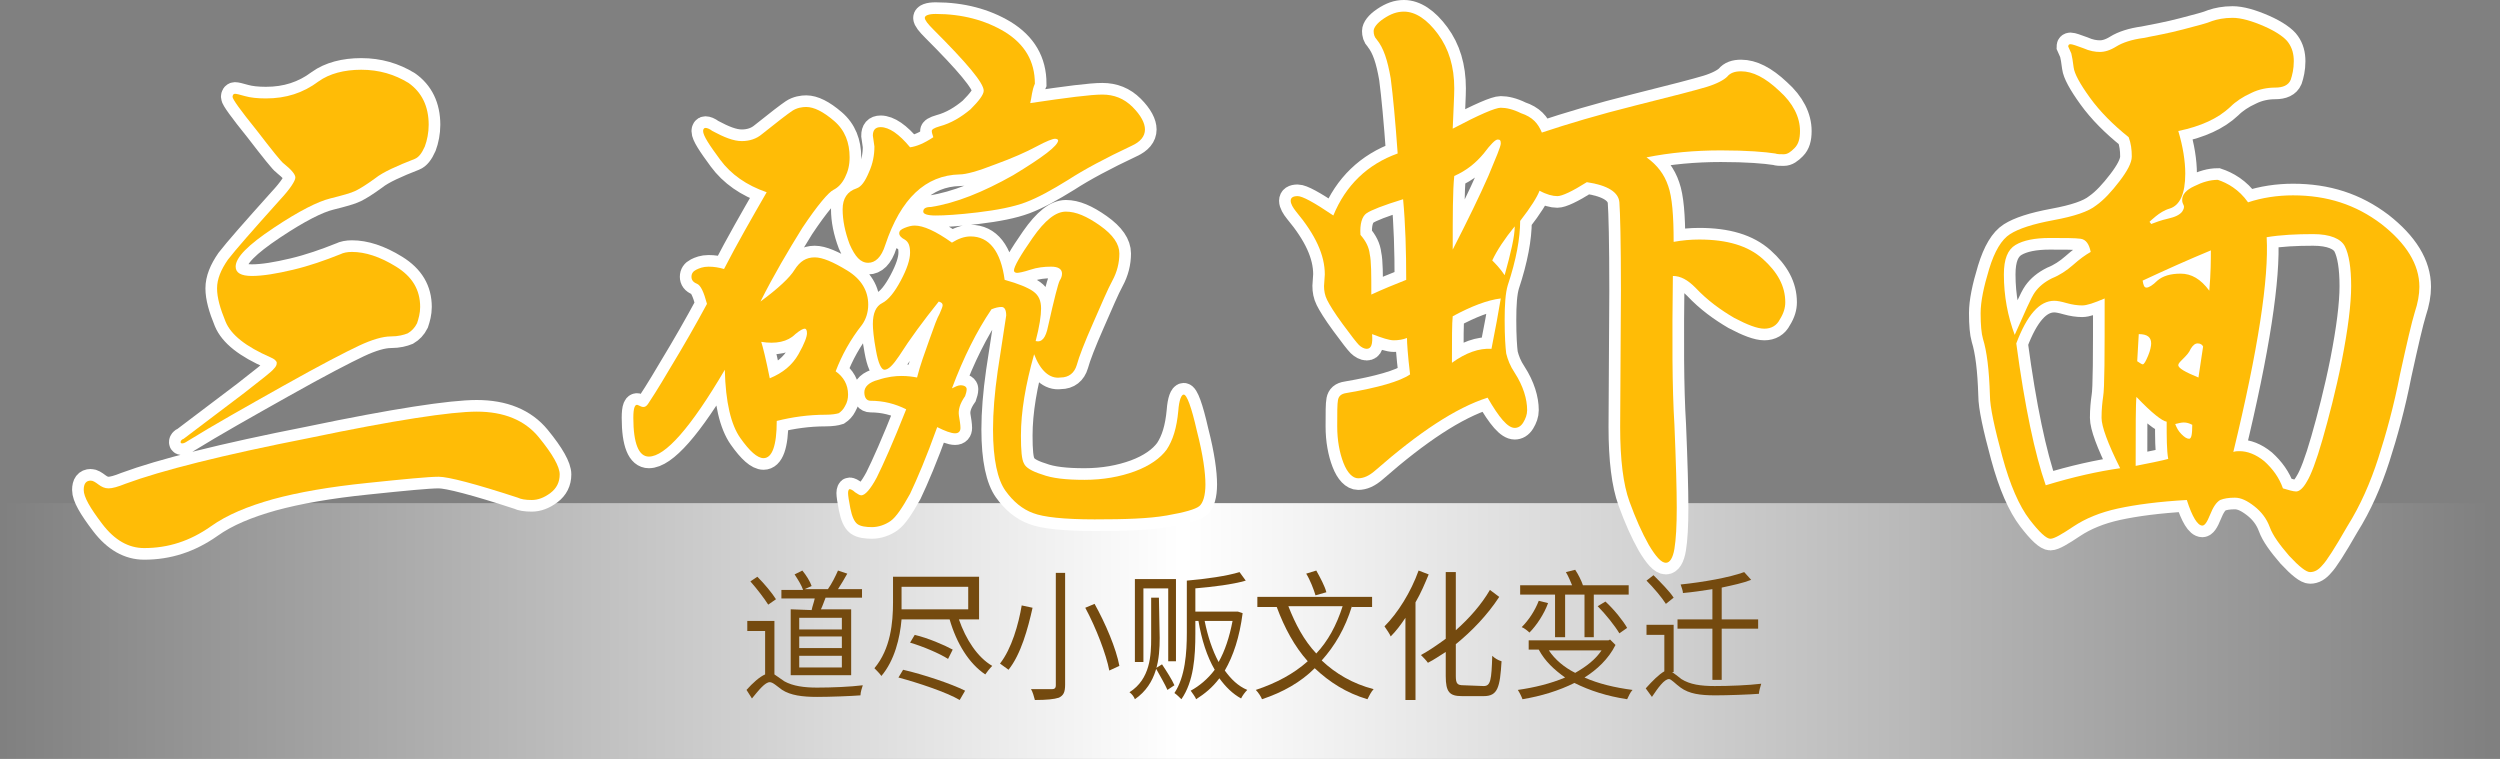 <?xml version="1.0" encoding="utf-8"?>
<!-- Generator: Adobe Illustrator 21.0.0, SVG Export Plug-In . SVG Version: 6.00 Build 0)  -->
<svg version="1.1" id="Layer_1" xmlns="http://www.w3.org/2000/svg" xmlns:xlink="http://www.w3.org/1999/xlink" x="0px" y="0px"
	 viewBox="0 0 322.5 97.9" style="enable-background:new 0 0 322.5 97.9;" xml:space="preserve">
<rect x="0" y="0" width="322.5" height="97.9" fill="#808080" stroke="none"/>
<style type="text/css">
	.st0{fill:#FFFFFF;}
	.st1{fill:url(#SVGID_1_);}
	.st2{fill:#FFFFFF;stroke:#FFFFFF;stroke-width:3;stroke-miterlimit:10;}
	.st3{fill:#FFBC06;}
	.st4{fill:#744A0F;}
</style>
<g>
	<path class="st0" d="M415.1,689.3c-0.2-0.8-0.7-2.1-1.2-3.2h-1.2c-0.8,1.3-1.7,2.5-2.5,3.4c-0.3-0.3-1-0.7-1.4-0.9
		c1.6-1.5,3.1-4,4-6.4l2,0.7c-0.1,0.2-0.3,0.3-0.6,0.2c-0.2,0.5-0.5,1.1-0.7,1.6h7.3v1.5h-5.1c0.4,0.9,0.8,1.9,1,2.6L415.1,689.3z
		 M430.8,698.2h0.4l1,0.2c0,0.2-0.1,0.4-0.1,0.6c-0.7,6.7-1.2,6.8-4.3,6.8c-0.6,0-1.3,0-2.1-0.1c0-0.5-0.2-1.2-0.5-1.7
		c1.3,0.2,2.6,0.2,3,0.2c0.5,0,0.7,0,1-0.2c0.4-0.4,0.7-1.5,1-4.1H422v7h-1.7v-6.5c-2.6,2.6-6.7,4.9-10.2,6
		c-0.3-0.4-0.8-1.1-1.1-1.4c3.4-1,7.3-2.9,9.7-5.1H413l-0.3,1l-1.7-0.3c0.6-1.7,1.2-4.4,1.6-6.4h7.6v-2.9h-9.1v-1.5h19.4v5.9H422
		v2.6L430.8,698.2L430.8,698.2z M420.3,695.6h-6.2c-0.2,0.9-0.4,1.8-0.6,2.6h6.8L420.3,695.6L420.3,695.6z M425.3,682.8
		c-0.1,0.2-0.3,0.2-0.5,0.2c-0.2,0.6-0.5,1.1-0.8,1.6h9.4v1.5H427c0.7,0.9,1.3,1.9,1.6,2.6l-1.6,0.6c-0.3-0.9-1.1-2.2-2-3.3h-2.1
		c-0.8,1.3-1.8,2.4-2.9,3.2c-0.3-0.3-0.9-0.7-1.3-1c1.8-1.4,3.5-3.7,4.4-6.2L425.3,682.8z M422,691.2v2.9h6.8v-2.9H422z"/>
	<path class="st0" d="M435.9,703h23.2v1.8h-23.2V703z M437.5,684.9h20.2v1.8h-20.2V684.9z M439.3,693.7h16.4v1.8h-16.4V693.7z"/>
	<path class="st0" d="M486,701.6v1.5h-11.2v3.7H473v-3.7h-11.1v-1.5H473v-1.8h-7.6v-7.4h17.3v7.5h-7.8v1.8L486,701.6L486,701.6z
		 M486,689.3v1.5h-24v-1.5h7c-0.3-0.8-0.7-1.9-1.2-2.8l0.9-0.3h-5.1v-1.5h9.4v-2.5l2.3,0.2c0,0.2-0.2,0.3-0.5,0.4v1.9h9.6v1.5h-5
		l1.3,0.5c-0.1,0.2-0.2,0.2-0.5,0.2c-0.3,0.7-0.9,1.6-1.4,2.4L486,689.3L486,689.3z M467.1,693.7v1.8h13.7v-1.8H467.1z M467.1,696.7
		v1.8h13.7v-1.8H467.1z M477.8,689.3c-0.2-0.1-0.4-0.2-0.6-0.2c0.4-0.8,1.1-2,1.4-2.8h-9.2c0.6,0.9,1.1,2.1,1.3,2.9l-0.5,0.2h7.6
		L477.8,689.3L477.8,689.3z"/>
	<path class="st0" d="M495.5,688.1c0,1-0.8,1.8-1.8,1.8s-1.8-0.8-1.8-1.8s0.8-1.8,1.8-1.8C494.8,686.4,495.5,687.2,495.5,688.1z
		 M495.5,701c0,1-0.8,1.8-1.8,1.8S492,702,492,701s0.8-1.8,1.8-1.8S495.5,700.1,495.5,701z"/>
</g>
<path class="st0" d="M-139,438.9"/>
<linearGradient id="SVGID_1_" gradientUnits="userSpaceOnUse" x1="0" y1="18.6" x2="322.5" y2="18.6" gradientTransform="matrix(1 0 0 -1 0 100)">
	<stop  offset="0" style="stop-color:#FFFFFF;stop-opacity:0"/>
	<stop  offset="0.473" style="stop-color:#FFFFFF"/>
	<stop  offset="0.997" style="stop-color:#FFFFFF;stop-opacity:0"/>
</linearGradient>
<rect y="64.9" class="st1" width="322.5" height="33"/>
<g>
	<path class="st2" d="M98.1,38.9c2.3-1.7,3.8-3.1,4.4-4.1c0.7-1.1,1.5-1.6,2.6-1.6c1,0,2.4,0.6,4.2,1.7s2.7,2.6,2.7,4.4
		c0,1-0.3,1.9-0.8,2.6c-1.5,1.9-2.6,3.9-3.4,6c1,0.7,1.6,1.7,1.6,3c0,0.5-0.1,1-0.4,1.5c-0.2,0.4-0.5,0.7-0.8,0.9
		c-0.3,0.1-0.9,0.2-1.7,0.2c-2.2,0-4.3,0.3-6.3,0.8c0,3.2-0.6,4.8-1.7,4.8c-0.8,0-1.8-0.9-3-2.6s-1.9-4.6-2-8.8
		c-4.4,7.5-7.7,11.2-9.8,11.2c-1.3,0-2-1.7-2-5c0-1.3,0.2-1.9,0.7-1.6c0.2,0.1,0.4,0.2,0.6,0.2s0.4-0.1,0.6-0.4
		c0.2-0.3,1.2-1.8,2.9-4.7c1.7-2.8,3.3-5.6,4.7-8.2c-0.4-1.5-0.8-2.4-1.3-2.6s-0.7-0.5-0.7-0.9s0.2-0.7,0.6-0.9s0.9-0.4,1.6-0.4
		s1.3,0.1,2,0.3c1.7-3.3,3.6-6.6,5.5-9.9c-2.6-0.9-4.6-2.3-6-4.2s-2.2-3.1-2.2-3.7c0-0.2,0.1-0.4,0.3-0.4c0.2,0,0.5,0.1,0.9,0.4
		c1.5,0.8,2.7,1.3,3.8,1.3c1,0,1.9-0.3,2.6-0.9c2-1.6,3.3-2.6,3.9-3s1.3-0.5,1.8-0.5c1,0,2.2,0.6,3.6,1.8s2,2.8,2,4.7
		c0,1-0.2,1.8-0.6,2.6c-0.4,0.8-0.9,1.3-1.5,1.6s-2,1.9-4,4.9C101.7,32.3,99.8,35.5,98.1,38.9z M99.3,48.8c1.7-0.7,2.9-1.7,3.7-3.1
		c0.8-1.4,1.1-2.3,1.1-2.7s-0.1-0.6-0.3-0.6c-0.2,0-0.6,0.2-1.2,0.7c-1,1-2.5,1.3-4.4,1C98.4,44.7,98.8,46.3,99.3,48.8z M132.9,13.3
		c4.7-0.7,7.8-1.1,9.3-1.1s2.8,0.5,3.9,1.6c1.1,1.1,1.6,2.1,1.6,2.9c0,0.9-0.6,1.6-1.7,2.1c-3.4,1.6-6.2,3.1-8.2,4.4
		c-2.1,1.3-3.9,2.3-5.5,2.9s-3.7,1-6.2,1.3s-4.3,0.4-5.4,0.4s-1.6-0.2-1.6-0.5c0-0.4,0.3-0.6,1-0.6c3.2-0.5,6.7-1.9,10.6-4.1
		c3.8-2.3,5.8-3.8,5.8-4.5c0-0.1-0.2-0.2-0.4-0.2c-0.3,0-1.1,0.3-2.4,1c-1.3,0.7-3.1,1.5-5.3,2.3c-2.3,0.9-3.8,1.3-4.6,1.3
		c-4.4,0.1-7.6,3.1-9.6,9.1c-0.5,1.6-1.3,2.3-2.2,2.3c-1,0-1.7-0.8-2.4-2.4c-0.6-1.6-0.9-3.1-0.9-4.5s0.6-2.3,1.8-2.7
		c0.6-0.2,1.1-0.9,1.6-2.1c0.5-1.1,0.7-2.2,0.7-3.3l-0.2-1.4c0-0.7,0.3-1.1,1-1.1c1.1,0,2.4,0.9,3.8,2.6c0.8-0.1,1.8-0.5,3-1.3
		c-0.1-0.3-0.2-0.6-0.2-0.8c0-0.2,0.3-0.4,1-0.6c1.5-0.4,2.8-1.2,4-2.2c1.1-1.1,1.7-1.9,1.7-2.4c0-1-2.2-3.6-6.5-7.9
		c-0.7-0.7-1.1-1.2-1.1-1.5s0.5-0.5,1.4-0.5c3.4,0,6.4,0.8,8.9,2.3c2.6,1.6,3.9,3.8,3.9,6.7C133.1,11.7,133.1,12.5,132.9,13.3z
		 M133.4,45.7c-1.1,3.9-1.7,7.4-1.7,10.5c0,1.9,0.1,3.1,0.4,3.6c0.2,0.5,1,1,2.3,1.4c1.3,0.5,3.1,0.7,5.5,0.7s4.6-0.4,6.5-1.1
		s3.3-1.7,4.1-2.8c0.8-1.2,1.3-2.8,1.5-5c0.1-1.4,0.4-2.1,0.7-2.1c0.4,0,1,1.6,1.7,4.7c0.8,3.1,1.1,5.4,1.1,6.9
		c0,1.4-0.3,2.4-0.8,2.8s-1.9,0.8-4.2,1.2c-2.3,0.4-5.3,0.5-9.3,0.5s-6.6-0.3-7.9-0.8c-1.4-0.5-2.6-1.5-3.6-2.9s-1.6-4-1.6-7.9
		c0-2.2,0.2-4.7,0.6-7.5l1.1-7.2c0-0.7-0.2-1.1-0.6-1.1s-0.8,0.1-1.3,0.3c-1.9,2.8-3.6,6.2-5.1,10.2c0.4-0.2,0.8-0.4,1.1-0.4
		c0.5,0,0.8,0.2,0.8,0.5s-0.1,0.6-0.2,0.9c-0.7,1-0.9,1.8-0.8,2.5c0.1,0.6,0.2,1.2,0.2,1.6s-0.2,0.7-0.7,0.7s-1.3-0.3-2.3-0.8
		c-1.4,3.9-2.6,6.7-3.5,8.6c-1,1.8-1.8,3-2.5,3.5s-1.6,0.8-2.4,0.8s-1.5-0.1-1.9-0.4s-0.7-1-0.9-2s-0.3-1.7-0.3-2s0.1-0.5,0.2-0.5
		s0.4,0.1,0.7,0.4c0.3,0.2,0.6,0.4,0.8,0.4c0.5,0,1.2-0.8,2-2.3c0.8-1.6,2.1-4.5,3.8-8.8c-1.4-0.7-2.9-1.1-4.6-1.1
		c-0.5,0-0.8-0.4-0.8-1.1s0.6-1.3,1.8-1.6c1.2-0.4,2.2-0.5,3-0.5s1.5,0.1,2,0.2c0.4-1.6,1-3.2,1.6-4.9s1-2.8,1.3-3.3
		c0.2-0.5,0.4-0.9,0.4-1.1c0-0.3-0.2-0.4-0.5-0.5c-2,2.5-3.7,4.8-5.1,7c-0.8,1.2-1.4,1.8-1.9,1.8c-0.4,0-0.8-0.8-1.1-2.5
		c-0.3-1.6-0.4-2.8-0.4-3.4c0-1.4,0.4-2.3,1.2-2.7s1.6-1.4,2.4-2.9s1.2-2.7,1.2-3.6c0-0.9-0.2-1.4-0.7-1.7c-0.4-0.2-0.7-0.5-0.7-0.8
		s0.2-0.5,0.7-0.7s0.9-0.3,1.3-0.3c1.1,0,2.7,0.7,4.8,2.2c0.8-0.5,1.6-0.8,2.4-0.8c2.4,0,3.9,1.9,4.4,5.6c1.8,0.5,3,1,3.7,1.5
		s1,1.2,1,2.2c0,0.9-0.2,2.3-0.7,4.2c0.8,0.2,1.3-0.4,1.6-1.9c0.8-3.6,1.3-5.5,1.5-5.9c0.2-0.3,0.3-0.6,0.3-0.9
		c0-0.6-0.5-0.9-1.4-0.9s-1.8,0.1-2.7,0.4s-1.5,0.4-1.7,0.4s-0.4-0.1-0.4-0.3c0-0.5,0.8-1.9,2.4-4.2c1.6-2.3,3-3.4,4.3-3.4
		s2.7,0.6,4.4,1.8s2.5,2.4,2.5,3.6s-0.3,2.4-0.9,3.5c-0.6,1.1-1.4,3-2.5,5.5s-1.8,4.3-2.1,5.4c-0.3,1-1,1.6-2.1,1.6
		C135.4,48.9,134.2,47.8,133.4,45.7z"/>
	<path class="st2" d="M198.9,17.1c3.3-1.1,7.3-2.3,12.1-3.5s7.9-2,9.2-2.4s2.2-0.9,2.6-1.3c0.4-0.5,1-0.7,1.8-0.7
		c1.5,0,3.1,0.8,4.9,2.5c1.8,1.6,2.7,3.4,2.7,5.2c0,1-0.2,1.7-0.7,2.2s-0.9,0.8-1.4,0.8s-0.8,0-1.1-0.1c-1.3-0.2-3.6-0.4-7-0.4
		s-6.6,0.3-9.6,0.9c1.4,1,2.3,2.2,2.8,3.7c0.5,1.4,0.7,3.8,0.7,7.2c1.1-0.2,2.2-0.3,3.3-0.3c3.6,0,6.3,0.8,8.2,2.5s2.9,3.5,2.9,5.6
		c0,0.7-0.2,1.4-0.7,2.2c-0.4,0.8-1.1,1.2-2,1.2s-2.2-0.5-3.9-1.4c-1.7-1-3.4-2.2-5-3.9c-1-1-1.9-1.5-2.9-1.5
		c-0.1,8-0.1,14.4,0.2,19.2c0.2,4.8,0.3,8.4,0.3,10.7s-0.1,4.1-0.3,5.3c-0.2,1.2-0.6,1.8-1.1,1.8c-0.6,0-1.3-0.8-2.2-2.3
		c-0.9-1.6-1.7-3.4-2.5-5.6s-1.2-5.4-1.2-9.6l0.1-17.6c0-6.3-0.1-10.1-0.2-11.4c-0.1-1.3-1.5-2.2-4.2-2.6c-1.9,1.2-3.2,1.8-3.8,1.8
		s-1.4-0.2-2.3-0.7c-0.3,0.8-1.1,2.1-2.5,3.9c0,2.2-0.5,5-1.6,8.3c-0.3,1-0.4,2.5-0.4,4.5c0,2.1,0.1,3.5,0.2,4.3
		c0.2,0.8,0.5,1.6,1.1,2.5c1.1,1.7,1.6,3.4,1.6,4.8c0,0.6-0.2,1.1-0.5,1.6s-0.7,0.7-1.1,0.7c-0.9,0-2-1.3-3.5-3.9
		c-4.1,1.3-8.9,4.5-14.5,9.4c-0.8,0.7-1.5,1-2.2,1s-1.4-0.7-1.9-2s-0.8-2.9-0.8-4.7s0-2.9,0.1-3.4s0.4-0.8,1.1-0.9
		c4.1-0.7,6.9-1.5,8.2-2.4c-0.3-2.5-0.4-4.1-0.4-4.7c-0.5,0.2-1.1,0.3-1.7,0.3c-0.6,0-1.5-0.3-2.8-0.8c0.1,1.3-0.1,1.9-0.7,1.9
		c-0.3,0-0.7-0.2-1-0.5s-1-1.2-2.1-2.7s-1.7-2.5-2-3.1s-0.4-1.2-0.4-1.8l0.1-1.5c0-2.5-1.2-5.1-3.7-8.1c-0.4-0.5-0.7-1-0.7-1.4
		s0.3-0.6,0.9-0.6c0.6,0,2.1,0.8,4.6,2.5c1.6-3.9,4.4-6.6,8.3-8c-0.3-4.2-0.6-7.4-0.9-9.7c-0.4-2.3-0.9-3.9-1.8-5
		c-0.3-0.3-0.4-0.7-0.4-1.1s0.4-1,1.3-1.6c0.9-0.6,1.7-0.9,2.6-0.9c1.5,0,3,1,4.4,2.9s2.1,4.2,2.1,7c0,1-0.1,2.7-0.2,5.2
		c3.4-1.8,5.5-2.7,6.2-2.7s1.6,0.2,2.6,0.7C197.7,15.1,198.4,15.9,198.9,17.1z M181.4,36.1c0-3.7-0.1-7.2-0.4-10.4
		c-2.6,0.8-4.1,1.4-4.7,1.8c-0.6,0.4-0.9,1.4-0.8,2.8c0.7,0.8,1.1,1.6,1.2,2.5c0.2,0.9,0.2,2.6,0.2,5.2
		C178.4,37.3,179.9,36.7,181.4,36.1z M193.6,38.5c-1.7,0.2-3.8,1-6.2,2.3c-0.1,0.9-0.1,2.9-0.1,6c1.8-1.3,3.5-1.9,5.1-1.8
		C192.9,42.5,193.3,40.3,193.6,38.5z M187.4,32.2c2-3.9,3.5-7,4.6-9.5c1-2.4,1.6-3.8,1.6-4.2c0-0.4-0.1-0.5-0.4-0.5
		c-0.3,0-0.9,0.6-1.8,1.8c-1,1.2-2.2,2.2-3.8,2.9C187.4,24.6,187.4,27.8,187.4,32.2z M195.4,29.2c-1.3,1.6-2.3,3.1-2.9,4.4
		c0.4,0.4,1,1,1.6,1.9C194.9,32.6,195.4,30.5,195.4,29.2z"/>
	<path class="st2" d="M290,26.1c1.8-0.6,3.8-0.9,5.8-0.9c4.4,0,8.1,1.2,11.4,3.7c3.2,2.5,4.9,5.2,4.9,8.1c0,1-0.2,2.1-0.6,3.3
		c-0.4,1.3-1,3.9-1.9,8c-0.8,4.1-1.8,7.7-2.8,10.8s-2.3,6.1-4,8.8c-1.6,2.8-2.7,4.5-3.2,5c-0.5,0.6-1,0.9-1.6,0.9
		c-0.5,0-1.4-0.7-2.7-2.1c-1.2-1.4-2.1-2.6-2.5-3.7s-1.1-2-2-2.7s-1.7-1.1-2.5-1.1s-1.4,0.1-1.9,0.3c-0.5,0.3-0.9,0.9-1.3,1.9
		s-0.7,1.4-1,1.4c-0.6,0-1.3-1.1-2-3.3c-3.6,0.2-6.6,0.6-8.9,1.1s-4.2,1.3-5.7,2.3s-2.5,1.6-3,1.6s-1.4-0.8-2.7-2.5
		s-2.5-4.4-3.5-8.1s-1.6-6.4-1.6-7.9c-0.1-3.3-0.4-5.7-0.9-7.3c-0.2-0.7-0.3-1.8-0.3-3.3s0.4-3.4,1.1-5.7c0.7-2.3,1.6-3.8,2.7-4.5
		s2.9-1.3,5.6-1.8s4.5-1.1,5.5-1.9c1-0.7,2-1.8,3-3.1s1.6-2.4,1.6-3.2c0-0.9-0.1-1.7-0.4-2.5c-2-1.6-3.7-3.3-5-5.1s-2-3.1-2.1-3.9
		c-0.1-0.8-0.2-1.4-0.3-1.8L266.8,6c0-0.2,0.1-0.3,0.3-0.3c0.2,0,0.8,0.2,1.6,0.5c0.9,0.4,1.6,0.5,2.2,0.5s1.3-0.2,2.1-0.7
		s2-0.9,3.5-1.1c1.5-0.3,3.2-0.6,5.1-1.1s3.1-0.8,3.8-1.1c0.6-0.2,1.5-0.4,2.6-0.4s2.5,0.4,4.1,1.1s2.7,1.5,3.1,2.1
		c0.5,0.7,0.7,1.5,0.7,2.4c0,1-0.2,1.8-0.4,2.4c-0.3,0.7-1,1-2,1s-2.1,0.2-3.1,0.7c-1.1,0.5-2,1.1-2.7,1.8c-1.6,1.5-3.8,2.5-6.7,3.1
		c0.6,2,0.9,3.9,0.9,5.5c0,2.6-0.7,4.1-2,4.5c-0.7,0.2-1.3,0.6-1.8,1s-0.8,0.7-0.8,0.7c0,0.1,0.1,0.1,0.2,0.3
		c0.5-0.2,1.3-0.5,2.2-0.7c0.9-0.2,1.5-0.5,1.8-0.9c0.2-0.3,0.3-0.6,0.2-0.8c-0.1-0.2-0.2-0.4-0.2-0.7c0-0.7,0.5-1.3,1.6-1.8
		c1-0.5,2-0.8,3-0.8C287.3,23.6,288.8,24.4,290,26.1z M269.7,32.5c-0.2-1-0.6-1.6-1.3-1.7c-0.7-0.1-2.1-0.1-4-0.1S261,31,260,31.6
		c-1,0.6-1.5,1.8-1.5,3.8c0,2.8,0.5,5.4,1.4,7.8c1.3-2.9,2.1-4.8,2.6-5.5s1.2-1.3,2.2-1.8c1-0.4,1.9-1,2.7-1.7
		C268.3,33.4,269,32.9,269.7,32.5z M273.5,60.4c-1.6-3.2-2.4-5.4-2.4-6.5s0.1-2,0.2-2.7c0.2-1.1,0.2-5.4,0.2-12.7
		c-1.4,0.6-2.3,0.9-2.9,0.9s-1.3-0.1-2-0.3s-1.2-0.3-1.6-0.3c-1.9,0-3.5,1.8-4.9,5.5c1.1,8.2,2.4,14.3,3.8,18.3
		C267.5,61.5,270.7,60.8,273.5,60.4z M279.7,59.2c-0.2-1.1-0.2-2.8-0.2-4.8c-0.6-0.1-1.9-1.1-3.9-3.2c-0.1,0.9-0.1,3.9-0.1,8.9
		C277.5,59.7,279,59.4,279.7,59.2z M275.7,46.6c0.3,0.2,0.6,0.4,0.7,0.4c0.2,0,0.4-0.4,0.7-1.1c0.3-0.7,0.4-1.3,0.4-1.6
		c0-0.8-0.5-1.2-1.6-1.2L275.7,46.6z M285.2,32.3c-2.9,1.2-5.8,2.5-8.8,3.9c0.1,0.6,0.2,0.9,0.5,0.9s0.8-0.3,1.4-0.9
		c0.7-0.6,1.7-0.9,3-0.9c1.4,0,2.6,0.7,3.7,2.2C285.2,35.2,285.2,33.5,285.2,32.3z M282.8,54.8c-0.4-0.2-0.7-0.3-1.1-0.3
		c-0.3,0-0.7,0.1-1.1,0.2c0.2,0.5,0.4,0.9,0.8,1.3c0.4,0.4,0.7,0.6,1,0.6C282.7,56.6,282.8,56,282.8,54.8z M284.2,44.7
		c-0.1-0.2-0.3-0.4-0.7-0.4c-0.3,0-0.6,0.2-0.9,0.7c-0.2,0.5-0.6,0.9-1,1.3c-0.4,0.4-0.6,0.6-0.6,0.8c0,0.4,0.9,0.9,2.6,1.6
		C283.8,47.4,284,46,284.2,44.7z M294.5,63c0.7,0.2,1.3,0.4,1.7,0.4c0.4,0,0.9-0.4,1.4-1.3c0.5-0.8,1.2-2.6,2-5.4s1.7-6.2,2.5-10.2
		c0.8-4.1,1.2-7.3,1.2-9.6c0-2.4-0.3-4.1-0.8-5.1c-0.5-1-1.9-1.6-4.1-1.6s-4.2,0.1-6,0.4c0.3,5.3-1.1,14.5-4.3,27.7
		c0.3-0.1,0.5-0.1,0.8-0.1c1,0,2.1,0.4,3.2,1.3C293.2,60.5,294,61.6,294.5,63z"/>
</g>
<g>
	<path class="st3" d="M98.1,38.9c2.3-1.7,3.8-3.1,4.4-4.1c0.7-1.1,1.5-1.6,2.6-1.6c1,0,2.4,0.6,4.2,1.7s2.7,2.6,2.7,4.4
		c0,1-0.3,1.9-0.8,2.6c-1.5,1.9-2.6,3.9-3.4,6c1,0.7,1.6,1.7,1.6,3c0,0.5-0.1,1-0.4,1.5c-0.2,0.4-0.5,0.7-0.8,0.9
		c-0.3,0.1-0.9,0.2-1.7,0.2c-2.2,0-4.3,0.3-6.3,0.8c0,3.2-0.6,4.8-1.7,4.8c-0.8,0-1.8-0.9-3-2.6s-1.9-4.6-2-8.8
		c-4.4,7.5-7.7,11.2-9.8,11.2c-1.3,0-2-1.7-2-5c0-1.3,0.2-1.9,0.7-1.6c0.2,0.1,0.4,0.2,0.6,0.2s0.4-0.1,0.6-0.4
		c0.2-0.3,1.2-1.8,2.9-4.7c1.7-2.8,3.3-5.6,4.7-8.2c-0.4-1.5-0.8-2.4-1.3-2.6s-0.7-0.5-0.7-0.9s0.2-0.7,0.6-0.9s0.9-0.4,1.6-0.4
		s1.3,0.1,2,0.3c1.7-3.3,3.6-6.6,5.5-9.9c-2.6-0.9-4.6-2.3-6-4.2s-2.2-3.1-2.2-3.7c0-0.2,0.1-0.4,0.3-0.4c0.2,0,0.5,0.1,0.9,0.4
		c1.5,0.8,2.7,1.3,3.8,1.3c1,0,1.9-0.3,2.6-0.9c2-1.6,3.3-2.6,3.9-3s1.3-0.5,1.8-0.5c1,0,2.2,0.6,3.6,1.8s2,2.8,2,4.7
		c0,1-0.2,1.8-0.6,2.6c-0.4,0.8-0.9,1.3-1.5,1.6s-2,1.9-4,4.9C101.7,32.3,99.8,35.5,98.1,38.9z M99.3,48.8c1.7-0.7,2.9-1.7,3.7-3.1
		c0.8-1.4,1.1-2.3,1.1-2.7s-0.1-0.6-0.3-0.6c-0.2,0-0.6,0.2-1.2,0.7c-1,1-2.5,1.3-4.4,1C98.4,44.7,98.8,46.3,99.3,48.8z M132.9,13.3
		c4.7-0.7,7.8-1.1,9.3-1.1s2.8,0.5,3.9,1.6c1.1,1.1,1.6,2.1,1.6,2.9c0,0.9-0.6,1.6-1.7,2.1c-3.4,1.6-6.2,3.1-8.2,4.4
		c-2.1,1.3-3.9,2.3-5.5,2.9s-3.7,1-6.2,1.3s-4.3,0.4-5.4,0.4s-1.6-0.2-1.6-0.5c0-0.4,0.3-0.6,1-0.6c3.2-0.5,6.7-1.9,10.6-4.1
		c3.8-2.3,5.8-3.8,5.8-4.5c0-0.1-0.2-0.2-0.4-0.2c-0.3,0-1.1,0.3-2.4,1c-1.3,0.7-3.1,1.5-5.3,2.3c-2.3,0.9-3.8,1.3-4.6,1.3
		c-4.4,0.1-7.6,3.1-9.6,9.1c-0.5,1.6-1.3,2.3-2.2,2.3c-1,0-1.7-0.8-2.4-2.4c-0.6-1.6-0.9-3.1-0.9-4.5s0.6-2.3,1.8-2.7
		c0.6-0.2,1.1-0.9,1.6-2.1c0.5-1.1,0.7-2.2,0.7-3.3l-0.2-1.4c0-0.7,0.3-1.1,1-1.1c1.1,0,2.4,0.9,3.8,2.6c0.8-0.1,1.8-0.5,3-1.3
		c-0.1-0.3-0.2-0.6-0.2-0.8c0-0.2,0.3-0.4,1-0.6c1.5-0.4,2.8-1.2,4-2.2c1.1-1.1,1.7-1.9,1.7-2.4c0-1-2.2-3.6-6.5-7.9
		c-0.7-0.7-1.1-1.2-1.1-1.5s0.5-0.5,1.4-0.5c3.4,0,6.4,0.8,8.9,2.3c2.6,1.6,3.9,3.8,3.9,6.7C133.1,11.7,133.1,12.5,132.9,13.3z
		 M133.4,45.7c-1.1,3.9-1.7,7.4-1.7,10.5c0,1.9,0.1,3.1,0.4,3.6c0.2,0.5,1,1,2.3,1.4c1.3,0.5,3.1,0.7,5.5,0.7s4.6-0.4,6.5-1.1
		s3.3-1.7,4.1-2.8c0.8-1.2,1.3-2.8,1.5-5c0.1-1.4,0.4-2.1,0.7-2.1c0.4,0,1,1.6,1.7,4.7c0.8,3.1,1.1,5.4,1.1,6.9
		c0,1.4-0.3,2.4-0.8,2.8s-1.9,0.8-4.2,1.2c-2.3,0.4-5.3,0.5-9.3,0.5s-6.6-0.3-7.9-0.8c-1.4-0.5-2.6-1.5-3.6-2.9s-1.6-4-1.6-7.9
		c0-2.2,0.2-4.7,0.6-7.5l1.1-7.2c0-0.7-0.2-1.1-0.6-1.1s-0.8,0.1-1.3,0.3c-1.9,2.8-3.6,6.2-5.1,10.2c0.4-0.2,0.8-0.4,1.1-0.4
		c0.5,0,0.8,0.2,0.8,0.5s-0.1,0.6-0.2,0.9c-0.7,1-0.9,1.8-0.8,2.5c0.1,0.6,0.2,1.2,0.2,1.6s-0.2,0.7-0.7,0.7s-1.3-0.3-2.3-0.8
		c-1.4,3.9-2.6,6.7-3.5,8.6c-1,1.8-1.8,3-2.5,3.5s-1.6,0.8-2.4,0.8s-1.5-0.1-1.9-0.4s-0.7-1-0.9-2s-0.3-1.7-0.3-2s0.1-0.5,0.2-0.5
		s0.4,0.1,0.7,0.4c0.3,0.2,0.6,0.4,0.8,0.4c0.5,0,1.2-0.8,2-2.3c0.8-1.6,2.1-4.5,3.8-8.8c-1.4-0.7-2.9-1.1-4.6-1.1
		c-0.5,0-0.8-0.4-0.8-1.1s0.6-1.3,1.8-1.6c1.2-0.4,2.2-0.5,3-0.5s1.5,0.1,2,0.2c0.4-1.6,1-3.2,1.6-4.9s1-2.8,1.3-3.3
		c0.2-0.5,0.4-0.9,0.4-1.1c0-0.3-0.2-0.4-0.5-0.5c-2,2.5-3.7,4.8-5.1,7c-0.8,1.2-1.4,1.8-1.9,1.8c-0.4,0-0.8-0.8-1.1-2.5
		c-0.3-1.6-0.4-2.8-0.4-3.4c0-1.4,0.4-2.3,1.2-2.7s1.6-1.4,2.4-2.9s1.2-2.7,1.2-3.6c0-0.9-0.2-1.4-0.7-1.7c-0.4-0.2-0.7-0.5-0.7-0.8
		s0.2-0.5,0.7-0.7s0.9-0.3,1.3-0.3c1.1,0,2.7,0.7,4.8,2.2c0.8-0.5,1.6-0.8,2.4-0.8c2.4,0,3.9,1.9,4.4,5.6c1.8,0.5,3,1,3.7,1.5
		s1,1.2,1,2.2c0,0.9-0.2,2.3-0.7,4.2c0.8,0.2,1.3-0.4,1.6-1.9c0.8-3.6,1.3-5.5,1.5-5.9c0.2-0.3,0.3-0.6,0.3-0.9
		c0-0.6-0.5-0.9-1.4-0.9s-1.8,0.1-2.7,0.4s-1.5,0.4-1.7,0.4s-0.4-0.1-0.4-0.3c0-0.5,0.8-1.9,2.4-4.2c1.6-2.3,3-3.4,4.3-3.4
		s2.7,0.6,4.4,1.8s2.5,2.4,2.5,3.6s-0.3,2.4-0.9,3.5c-0.6,1.1-1.4,3-2.5,5.5s-1.8,4.3-2.1,5.4c-0.3,1-1,1.6-2.1,1.6
		C135.4,48.9,134.2,47.8,133.4,45.7z"/>
	<path class="st3" d="M198.9,17.1c3.3-1.1,7.3-2.3,12.1-3.5s7.9-2,9.2-2.4s2.2-0.9,2.6-1.3c0.4-0.5,1-0.7,1.8-0.7
		c1.5,0,3.1,0.8,4.9,2.5c1.8,1.6,2.7,3.4,2.7,5.2c0,1-0.2,1.7-0.7,2.2s-0.9,0.8-1.4,0.8s-0.8,0-1.1-0.1c-1.3-0.2-3.6-0.4-7-0.4
		s-6.6,0.3-9.6,0.9c1.4,1,2.3,2.2,2.8,3.7c0.5,1.4,0.7,3.8,0.7,7.2c1.1-0.2,2.2-0.3,3.3-0.3c3.6,0,6.3,0.8,8.2,2.5s2.9,3.5,2.9,5.6
		c0,0.7-0.2,1.4-0.7,2.2c-0.4,0.8-1.1,1.2-2,1.2s-2.2-0.5-3.9-1.4c-1.7-1-3.4-2.2-5-3.9c-1-1-1.9-1.5-2.9-1.5
		c-0.1,8-0.1,14.4,0.2,19.2c0.2,4.8,0.3,8.4,0.3,10.7s-0.1,4.1-0.3,5.3c-0.2,1.2-0.6,1.8-1.1,1.8c-0.6,0-1.3-0.8-2.2-2.3
		c-0.9-1.6-1.7-3.4-2.5-5.6s-1.2-5.4-1.2-9.6l0.1-17.6c0-6.3-0.1-10.1-0.2-11.4c-0.1-1.3-1.5-2.2-4.2-2.6c-1.9,1.2-3.2,1.8-3.8,1.8
		s-1.4-0.2-2.3-0.7c-0.3,0.8-1.1,2.1-2.5,3.9c0,2.2-0.5,5-1.6,8.3c-0.3,1-0.4,2.5-0.4,4.5c0,2.1,0.1,3.5,0.2,4.3
		c0.2,0.8,0.5,1.6,1.1,2.5c1.1,1.7,1.6,3.4,1.6,4.8c0,0.6-0.2,1.1-0.5,1.6s-0.7,0.7-1.1,0.7c-0.9,0-2-1.3-3.5-3.9
		c-4.1,1.3-8.9,4.5-14.5,9.4c-0.8,0.7-1.5,1-2.2,1s-1.4-0.7-1.9-2s-0.8-2.9-0.8-4.7s0-2.9,0.1-3.4s0.4-0.8,1.1-0.9
		c4.1-0.7,6.9-1.5,8.2-2.4c-0.3-2.5-0.4-4.1-0.4-4.7c-0.5,0.2-1.1,0.3-1.7,0.3c-0.6,0-1.5-0.3-2.8-0.8c0.1,1.3-0.1,1.9-0.7,1.9
		c-0.3,0-0.7-0.2-1-0.5s-1-1.2-2.1-2.7s-1.7-2.5-2-3.1s-0.4-1.2-0.4-1.8l0.1-1.5c0-2.5-1.2-5.1-3.7-8.1c-0.4-0.5-0.7-1-0.7-1.4
		s0.3-0.6,0.9-0.6c0.6,0,2.1,0.8,4.6,2.5c1.6-3.9,4.4-6.6,8.3-8c-0.3-4.2-0.6-7.4-0.9-9.7c-0.4-2.3-0.9-3.9-1.8-5
		c-0.3-0.3-0.4-0.7-0.4-1.1s0.4-1,1.3-1.6c0.9-0.6,1.7-0.9,2.6-0.9c1.5,0,3,1,4.4,2.9s2.1,4.2,2.1,7c0,1-0.1,2.7-0.2,5.2
		c3.4-1.8,5.5-2.7,6.2-2.7s1.6,0.2,2.6,0.7C197.7,15.1,198.4,15.9,198.9,17.1z M181.4,36.1c0-3.7-0.1-7.2-0.4-10.4
		c-2.6,0.8-4.1,1.4-4.7,1.8c-0.6,0.4-0.9,1.4-0.8,2.8c0.7,0.8,1.1,1.6,1.2,2.5c0.2,0.9,0.2,2.6,0.2,5.2
		C178.4,37.3,179.9,36.7,181.4,36.1z M193.6,38.5c-1.7,0.2-3.8,1-6.2,2.3c-0.1,0.9-0.1,2.9-0.1,6c1.8-1.3,3.5-1.9,5.1-1.8
		C192.9,42.5,193.3,40.3,193.6,38.5z M187.4,32.2c2-3.9,3.5-7,4.6-9.5c1-2.4,1.6-3.8,1.6-4.2c0-0.4-0.1-0.5-0.4-0.5
		c-0.3,0-0.9,0.6-1.8,1.8c-1,1.2-2.2,2.2-3.8,2.9C187.4,24.6,187.4,27.8,187.4,32.2z M195.4,29.2c-1.3,1.6-2.3,3.1-2.9,4.4
		c0.4,0.4,1,1,1.6,1.9C194.9,32.6,195.4,30.5,195.4,29.2z"/>
	<path class="st3" d="M290,26.1c1.8-0.6,3.8-0.9,5.8-0.9c4.4,0,8.1,1.2,11.4,3.7c3.2,2.5,4.9,5.2,4.9,8.1c0,1-0.2,2.1-0.6,3.3
		c-0.4,1.3-1,3.9-1.9,8c-0.8,4.1-1.8,7.7-2.8,10.8s-2.3,6.1-4,8.8c-1.6,2.8-2.7,4.5-3.2,5c-0.5,0.6-1,0.9-1.6,0.9
		c-0.5,0-1.4-0.7-2.7-2.1c-1.2-1.4-2.1-2.6-2.5-3.7s-1.1-2-2-2.7s-1.7-1.1-2.5-1.1s-1.4,0.1-1.9,0.3c-0.5,0.3-0.9,0.9-1.3,1.9
		s-0.7,1.4-1,1.4c-0.6,0-1.3-1.1-2-3.3c-3.6,0.2-6.6,0.6-8.9,1.1s-4.2,1.3-5.7,2.3s-2.5,1.6-3,1.6s-1.4-0.8-2.7-2.5
		s-2.5-4.4-3.5-8.1s-1.6-6.4-1.6-7.9c-0.1-3.3-0.4-5.7-0.9-7.3c-0.2-0.7-0.3-1.8-0.3-3.3s0.4-3.4,1.1-5.7c0.7-2.3,1.6-3.8,2.7-4.5
		s2.9-1.3,5.6-1.8s4.5-1.1,5.5-1.9c1-0.7,2-1.8,3-3.1s1.6-2.4,1.6-3.2c0-0.9-0.1-1.7-0.4-2.5c-2-1.6-3.7-3.3-5-5.1s-2-3.1-2.1-3.9
		c-0.1-0.8-0.2-1.4-0.3-1.8L266.8,6c0-0.2,0.1-0.3,0.3-0.3c0.2,0,0.8,0.2,1.6,0.5c0.9,0.4,1.6,0.5,2.2,0.5s1.3-0.2,2.1-0.7
		s2-0.9,3.5-1.1c1.5-0.3,3.2-0.6,5.1-1.1s3.1-0.8,3.8-1.1c0.6-0.2,1.5-0.4,2.6-0.4s2.5,0.4,4.1,1.1s2.7,1.5,3.1,2.1
		c0.5,0.7,0.7,1.5,0.7,2.4c0,1-0.2,1.8-0.4,2.4c-0.3,0.7-1,1-2,1s-2.1,0.2-3.1,0.7c-1.1,0.5-2,1.1-2.7,1.8c-1.6,1.5-3.8,2.5-6.7,3.1
		c0.6,2,0.9,3.9,0.9,5.5c0,2.6-0.7,4.1-2,4.5c-0.7,0.2-1.3,0.6-1.8,1s-0.8,0.7-0.8,0.7c0,0.1,0.1,0.1,0.2,0.3
		c0.5-0.2,1.3-0.5,2.2-0.7c0.9-0.2,1.5-0.5,1.8-0.9c0.2-0.3,0.3-0.6,0.2-0.8c-0.1-0.2-0.2-0.4-0.2-0.7c0-0.7,0.5-1.3,1.6-1.8
		c1-0.5,2-0.8,3-0.8C287.3,23.6,288.8,24.4,290,26.1z M269.7,32.5c-0.2-1-0.6-1.6-1.3-1.7c-0.7-0.1-2.1-0.1-4-0.1S261,31,260,31.6
		c-1,0.6-1.5,1.8-1.5,3.8c0,2.8,0.5,5.4,1.4,7.8c1.3-2.9,2.1-4.8,2.6-5.5s1.2-1.3,2.2-1.8c1-0.4,1.9-1,2.7-1.7
		C268.3,33.4,269,32.9,269.7,32.5z M273.5,60.4c-1.6-3.2-2.4-5.4-2.4-6.5s0.1-2,0.2-2.7c0.2-1.1,0.2-5.4,0.2-12.7
		c-1.4,0.6-2.3,0.9-2.9,0.9s-1.3-0.1-2-0.3s-1.2-0.3-1.6-0.3c-1.9,0-3.5,1.8-4.9,5.5c1.1,8.2,2.4,14.3,3.8,18.3
		C267.5,61.5,270.7,60.8,273.5,60.4z M279.7,59.2c-0.2-1.1-0.2-2.8-0.2-4.8c-0.6-0.1-1.9-1.1-3.9-3.2c-0.1,0.9-0.1,3.9-0.1,8.9
		C277.5,59.7,279,59.4,279.7,59.2z M275.7,46.6c0.3,0.2,0.6,0.4,0.7,0.4c0.2,0,0.4-0.4,0.7-1.1c0.3-0.7,0.4-1.3,0.4-1.6
		c0-0.8-0.5-1.2-1.6-1.2L275.7,46.6z M285.2,32.3c-2.9,1.2-5.8,2.5-8.8,3.9c0.1,0.6,0.2,0.9,0.5,0.9s0.8-0.3,1.4-0.9
		c0.7-0.6,1.7-0.9,3-0.9c1.4,0,2.6,0.7,3.7,2.2C285.2,35.2,285.2,33.5,285.2,32.3z M282.8,54.8c-0.4-0.2-0.7-0.3-1.1-0.3
		c-0.3,0-0.7,0.1-1.1,0.2c0.2,0.5,0.4,0.9,0.8,1.3c0.4,0.4,0.7,0.6,1,0.6C282.7,56.6,282.8,56,282.8,54.8z M284.2,44.7
		c-0.1-0.2-0.3-0.4-0.7-0.4c-0.3,0-0.6,0.2-0.9,0.7c-0.2,0.5-0.6,0.9-1,1.3c-0.4,0.4-0.6,0.6-0.6,0.8c0,0.4,0.9,0.9,2.6,1.6
		C283.8,47.4,284,46,284.2,44.7z M294.5,63c0.7,0.2,1.3,0.4,1.7,0.4c0.4,0,0.9-0.4,1.4-1.3c0.5-0.8,1.2-2.6,2-5.4s1.7-6.2,2.5-10.2
		c0.8-4.1,1.2-7.3,1.2-9.6c0-2.4-0.3-4.1-0.8-5.1c-0.5-1-1.9-1.6-4.1-1.6s-4.2,0.1-6,0.4c0.3,5.3-1.1,14.5-4.3,27.7
		c0.3-0.1,0.5-0.1,0.8-0.1c1,0,2.1,0.4,3.2,1.3C293.2,60.5,294,61.6,294.5,63z"/>
</g>
<g>
	<path class="st4" d="M99.9,87c0.3,0.2,0.7,0.5,1.3,0.9c1.1,0.6,2.5,0.8,4.2,0.8c1.9,0,4.3-0.1,5.9-0.3c-0.1,0.3-0.3,0.9-0.3,1.3
		c-1.2,0.1-4,0.2-5.6,0.2c-1.9,0-3.4-0.2-4.5-0.9c-0.7-0.5-1.2-1-1.6-1c-0.6,0-1.4,1-2.3,2.1L96.3,89c0.8-0.9,1.7-1.7,2.4-2v-5.6
		h-2.3v-1.3h3.5V87z M99.1,78c-0.5-0.8-1.5-2.1-2.3-3l0.9-0.6c0.9,0.9,1.9,2.1,2.4,2.9L99.1,78z M104.7,78.7c0.1-0.5,0.3-1,0.4-1.5
		h-4.3v-1.1h2.8c-0.2-0.6-0.7-1.4-1.1-2l1-0.5c0.5,0.6,1,1.4,1.2,2l-0.9,0.4h3c0.5-0.7,1-1.7,1.3-2.4l1.2,0.4
		c-0.4,0.7-0.8,1.4-1.2,2h3.1v1.1h-4.7c-0.2,0.5-0.4,1.1-0.6,1.5h3.9v8.5H102v-8.5L104.7,78.7L104.7,78.7z M108.6,79.7h-5.5v1.5h5.5
		V79.7z M108.6,82.1h-5.5v1.5h5.5V82.1z M108.6,84.6h-5.5v1.5h5.5V84.6z"/>
	<path class="st4" d="M123.7,79.9c0.9,2.6,2.4,4.9,4.3,6c-0.3,0.3-0.7,0.8-0.9,1.1c-2.1-1.4-3.7-4-4.6-7.1h-6.2
		c-0.2,2.4-0.9,5.3-2.6,7.3c-0.2-0.3-0.7-0.8-0.9-1c2.1-2.5,2.4-5.9,2.4-8.5v-3.3h11.1v5.5H123.7z M116.5,86.4
		c2.6,0.6,6.2,1.8,8,2.7l-0.7,1.2c-1.7-1-5.3-2.2-7.9-2.9L116.5,86.4z M116.3,77.7c0,0.3,0,0.6,0,0.9h8.6v-2.9h-8.6V77.7z M118,81.9
		c1.7,0.4,3.8,1.3,4.9,1.9l-0.6,1.2c-1.1-0.7-3.2-1.6-4.9-2.1L118,81.9z"/>
	<path class="st4" d="M133.2,78.4c-0.6,2.7-1.5,6-3.1,8c-0.3-0.2-0.8-0.6-1.1-0.8c1.5-1.9,2.4-5.1,2.8-7.5L133.2,78.4z M137.4,73.9
		v14.4c0,1-0.2,1.4-0.8,1.7c-0.6,0.2-1.6,0.3-3.1,0.3c-0.1-0.4-0.3-1.1-0.5-1.4c1.2,0,2.4,0,2.7,0s0.5-0.1,0.5-0.5V73.9H137.4z
		 M141.2,77.9c1.4,2.5,2.8,5.8,3.2,8l-1.3,0.6c-0.4-2.1-1.7-5.5-3.1-8.1L141.2,77.9z"/>
	<path class="st4" d="M149.6,82.3c0,2.6-0.3,5.9-3.2,7.9c-0.1-0.3-0.4-0.7-0.7-0.9c2.7-1.7,2.8-4.8,2.8-7v-5.2h1L149.6,82.3
		L149.6,82.3z M147.4,85.4h-1V74.7h5.3v10.6h-1v-9.4h-3.2v9.5C147.5,85.4,147.4,85.4,147.4,85.4z M149.9,85.7c0.6,0.9,1.3,2,1.6,2.7
		l-0.9,0.6c-0.3-0.7-1-1.9-1.5-2.8L149.9,85.7z M160.3,79.1c-0.4,3.1-1.2,5.5-2.3,7.4c0.8,1.1,1.7,2,2.9,2.5
		c-0.3,0.3-0.6,0.7-0.8,1.1c-1.1-0.6-2-1.5-2.8-2.6c-0.9,1.2-1.9,2-3,2.7c-0.1-0.3-0.5-0.8-0.7-1.1c1.1-0.6,2.2-1.5,3.1-2.7
		c-1-1.7-1.7-3.9-2.1-6.3h-0.4v1.6c0,3-0.2,6.2-1.8,8.5c-0.2-0.2-0.6-0.6-0.9-0.8c1.4-2.1,1.6-5.2,1.6-7.8v-6.7
		c2.4-0.2,5.2-0.6,6.8-1.1l0.8,1.1c-1.7,0.5-4.2,0.8-6.5,1v3h5.3h0.2L160.3,79.1z M155.4,80.1c0.4,2,1,3.8,1.8,5.3
		c0.8-1.4,1.4-3.2,1.8-5.3H155.4z"/>
	<path class="st4" d="M174.4,78.2c-0.9,2.9-2.2,5.1-3.9,7c1.8,1.7,4,3,6.7,3.7c-0.3,0.3-0.6,0.9-0.8,1.3c-2.7-0.8-4.9-2.2-6.8-4
		c-1.8,1.8-4.1,3.1-6.8,4c-0.1-0.3-0.5-0.9-0.8-1.2c2.7-0.9,4.9-2.1,6.7-3.7c-1.7-1.9-3-4.3-4-7h-2.5V77H177v1.3h-2.6V78.2z
		 M166.2,78.2c0.9,2.3,2,4.4,3.6,6.1c1.5-1.6,2.6-3.6,3.4-6.1H166.2z M169.7,76.8c-0.2-0.7-0.7-2-1.2-2.8l1.3-0.4
		c0.5,0.9,1.1,2,1.3,2.8L169.7,76.8z"/>
	<path class="st4" d="M184.3,74.1c-0.5,1.2-1,2.4-1.7,3.6v12.6h-1.3V79.7c-0.6,0.9-1.2,1.7-1.9,2.4c-0.1-0.3-0.6-1-0.8-1.3
		c1.7-1.7,3.4-4.4,4.4-7.2L184.3,74.1z M191.4,88.5c0.9,0,1-0.8,1.1-3.9c0.3,0.3,0.8,0.6,1.2,0.7c-0.2,3.4-0.5,4.5-2.3,4.5h-2.8
		c-1.6,0-2.1-0.5-2.1-2.6v-3.1c-0.8,0.5-1.5,1-2.3,1.4c-0.2-0.3-0.6-0.7-0.9-1c1.1-0.6,2.1-1.3,3.2-2.1v-8.6h1.3v7.5
		c1.7-1.5,3.3-3.3,4.4-5.2l1.2,0.9c-1.5,2.3-3.5,4.4-5.6,6.1v4.1c0,1,0.2,1.2,1,1.2L191.4,88.5L191.4,88.5z"/>
	<path class="st4" d="M208.4,83.2c-0.9,1.8-2.4,3.2-4,4.2c1.8,0.8,3.9,1.3,6.2,1.6c-0.3,0.3-0.5,0.8-0.7,1.2
		c-2.6-0.4-4.8-1.1-6.8-2.1c-2,1-4.3,1.7-6.7,2.1c-0.1-0.3-0.4-0.9-0.6-1.2c2.1-0.3,4.2-0.8,6.1-1.6c-1.4-1-2.6-2.1-3.4-3.6h-1.3
		v-1.2h10.3l0.2-0.1L208.4,83.2z M200.6,76.7h-4.5v-1.2h6.7c-0.2-0.5-0.5-1.2-0.8-1.7l1.2-0.3c0.4,0.6,0.8,1.4,1,2h5.9v1.2h-4.5v5.5
		h-1.2v-5.5h-2.5v5.5h-1.3L200.6,76.7L200.6,76.7z M199.7,77.8c-0.5,1.4-1.5,2.9-2.4,3.8c-0.2-0.2-0.7-0.6-1-0.7
		c0.9-0.9,1.7-2.1,2.2-3.4L199.7,77.8z M199.8,83.9c0.8,1.2,2,2.2,3.4,2.9c1.4-0.8,2.6-1.7,3.4-2.9H199.8z M207.1,77.6
		c1.1,1,2.3,2.5,2.8,3.4l-1,0.7c-0.6-1-1.8-2.5-2.8-3.5L207.1,77.6z"/>
	<path class="st4" d="M215.7,86.7c0.3,0.2,0.7,0.5,1.2,0.9c1.1,0.7,2.5,0.9,4.3,0.9c1.9,0,4.4-0.1,6-0.3c-0.1,0.3-0.3,1-0.3,1.3
		c-1.2,0.1-4.1,0.2-5.6,0.2c-2,0-3.4-0.2-4.5-1c-0.7-0.5-1.2-1.1-1.5-1.1c-0.6,0-1.4,1.1-2.2,2.3l-0.8-1.1c0.9-1,1.7-1.8,2.4-2.2
		v-4.7h-2.3v-1.3h3.5v6.1C215.9,86.7,215.7,86.7,215.7,86.7z M214.9,77.9c-0.5-0.8-1.6-2.1-2.5-3l0.9-0.7c0.9,0.9,2.1,2.1,2.6,2.9
		L214.9,77.9z M220.9,81.1h-4.5v-1.2h4.5V76c-1.3,0.2-2.6,0.4-3.8,0.5c0-0.3-0.2-0.8-0.3-1.1c2.9-0.3,6.3-0.9,8.2-1.6l0.9,1
		c-1,0.4-2.4,0.7-3.8,1v4.1h4.7v1.2h-4.7v6.6h-1.2L220.9,81.1L220.9,81.1z"/>
</g>
<g>
	<path class="st2" d="M61.5,53.1c3.5,0,6.2,1.1,8,3.3s2.7,3.8,2.7,4.8S71.8,63,71,63.6s-1.6,0.9-2.4,0.9s-1.4-0.1-1.8-0.3
		c-5.5-1.8-9-2.7-10.2-2.7c-1.3,0-4.4,0.3-9.2,0.8c-4.9,0.5-8.9,1.2-12.2,2.1c-3.2,0.9-5.9,2-8,3.5c-2.7,1.9-5.5,2.8-8.6,2.8
		c-2,0-3.8-1-5.4-3.1s-2.4-3.5-2.4-4.4c0-0.8,0.3-1.2,0.9-1.2c0.3,0,0.6,0.2,1,0.5S13.5,63,14,63s1.2-0.2,2.2-0.6
		c4.6-1.7,12.5-3.7,23.7-5.9C50.9,54.2,58.2,53.1,61.5,53.1z M55.3,16.1c0,1-0.2,2-0.5,2.8c-0.4,0.9-0.8,1.4-1.3,1.6
		c-2.3,0.9-4.1,1.7-5.1,2.5c-1.1,0.8-1.9,1.3-2.5,1.6s-1.7,0.6-3.3,1s-4,1.6-7.3,3.8s-4.9,3.8-4.9,5c0,0.8,0.7,1.2,2.1,1.2
		c1.4,0,3.2-0.3,5.3-0.8s4.1-1.2,6.1-2c0.4-0.2,0.9-0.3,1.5-0.3c1.7,0,3.6,0.6,5.7,1.9c2.1,1.3,3.1,3,3.1,5.2c0,0.8-0.2,1.5-0.4,2.1
		c-0.3,0.6-0.7,1-1.2,1.3c-0.5,0.2-1.2,0.4-2.2,0.4s-2.4,0.4-4.1,1.2c-1.7,0.8-5,2.5-9.8,5.2s-8.9,5-12.3,7.1
		c-0.3,0.2-0.5,0.3-0.7,0.3s-0.2-0.1-0.2-0.2s0.1-0.3,0.4-0.4l7.8-5.9c2.3-1.8,3.6-2.8,3.8-3.1c0.3-0.3,0.4-0.5,0.4-0.8
		c0-0.2-0.3-0.5-0.8-0.7c-3.2-1.4-5.1-2.9-5.8-4.6c-0.7-1.7-1.1-3.1-1.1-4.3s0.5-2.4,1.4-3.7c1-1.3,3.2-3.8,6.7-7.7
		c1.4-1.5,2-2.5,2-2.9s-0.5-1-1.5-1.8c-0.3-0.2-1.5-1.7-3.5-4.3c-2.1-2.6-3.1-4-3.1-4.3c0-0.2,0.1-0.4,0.3-0.4s0.6,0.1,1.3,0.3
		s1.6,0.3,2.7,0.3c2.6,0,4.8-0.7,6.8-2.2c1.4-1,3.3-1.5,5.5-1.5c2.3,0,4.3,0.6,6.1,1.7C54.4,11.9,55.3,13.7,55.3,16.1z"/>
</g>
<g>
	<path class="st3" d="M61.5,53.1c3.5,0,6.2,1.1,8,3.3s2.7,3.8,2.7,4.8S71.8,63,71,63.6s-1.6,0.9-2.4,0.9s-1.4-0.1-1.8-0.3
		c-5.5-1.8-9-2.7-10.2-2.7c-1.3,0-4.4,0.3-9.2,0.8c-4.9,0.5-8.9,1.2-12.2,2.1c-3.2,0.9-5.9,2-8,3.5c-2.7,1.9-5.5,2.8-8.6,2.8
		c-2,0-3.8-1-5.4-3.1s-2.4-3.5-2.4-4.4c0-0.8,0.3-1.2,0.9-1.2c0.3,0,0.6,0.2,1,0.5S13.5,63,14,63s1.2-0.2,2.2-0.6
		c4.6-1.7,12.5-3.7,23.7-5.9C50.9,54.2,58.2,53.1,61.5,53.1z M55.3,16.1c0,1-0.2,2-0.5,2.8c-0.4,0.9-0.8,1.4-1.3,1.6
		c-2.3,0.9-4.1,1.7-5.1,2.5c-1.1,0.8-1.9,1.3-2.5,1.6s-1.7,0.6-3.3,1s-4,1.6-7.3,3.8s-4.9,3.8-4.9,5c0,0.8,0.7,1.2,2.1,1.2
		c1.4,0,3.2-0.3,5.3-0.8s4.1-1.2,6.1-2c0.4-0.2,0.9-0.3,1.5-0.3c1.7,0,3.6,0.6,5.7,1.9c2.1,1.3,3.1,3,3.1,5.2c0,0.8-0.2,1.5-0.4,2.1
		c-0.3,0.6-0.7,1-1.2,1.3c-0.5,0.2-1.2,0.4-2.2,0.4s-2.4,0.4-4.1,1.2c-1.7,0.8-5,2.5-9.8,5.2s-8.9,5-12.3,7.1
		c-0.3,0.2-0.5,0.3-0.7,0.3s-0.2-0.1-0.2-0.2s0.1-0.3,0.4-0.4l7.8-5.9c2.3-1.8,3.6-2.8,3.8-3.1c0.3-0.3,0.4-0.5,0.4-0.8
		c0-0.2-0.3-0.5-0.8-0.7c-3.2-1.4-5.1-2.9-5.8-4.6c-0.7-1.7-1.1-3.1-1.1-4.3s0.5-2.4,1.4-3.7c1-1.3,3.2-3.8,6.7-7.7
		c1.4-1.5,2-2.5,2-2.9s-0.5-1-1.5-1.8c-0.3-0.2-1.5-1.7-3.5-4.3c-2.1-2.6-3.1-4-3.1-4.3c0-0.2,0.1-0.4,0.3-0.4s0.6,0.1,1.3,0.3
		s1.6,0.3,2.7,0.3c2.6,0,4.8-0.7,6.8-2.2c1.4-1,3.3-1.5,5.5-1.5c2.3,0,4.3,0.6,6.1,1.7C54.4,11.9,55.3,13.7,55.3,16.1z"/>
</g>
</svg>
